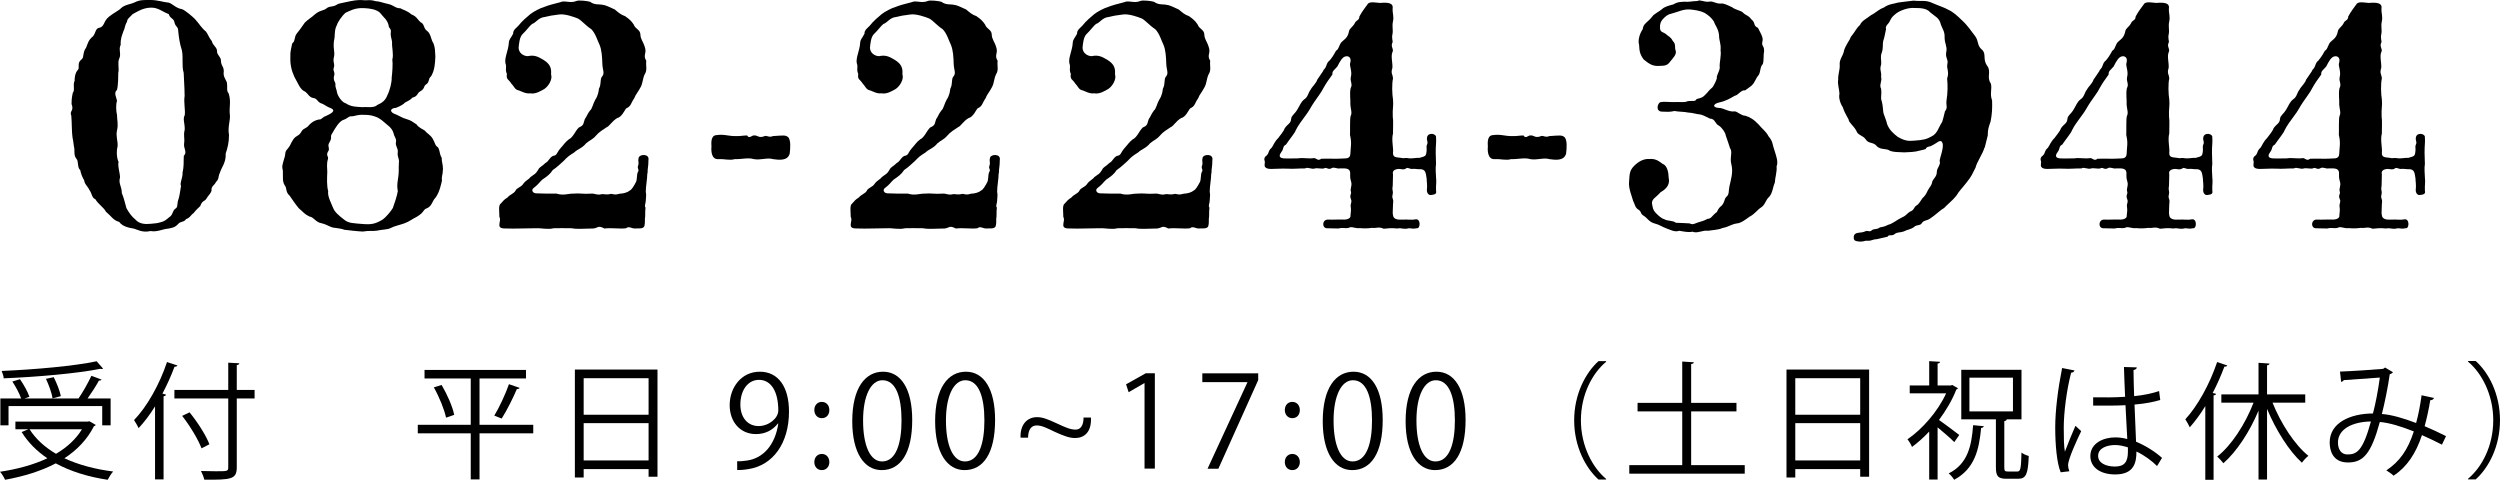 <?xml version="1.0" encoding="UTF-8"?><svg id="b" xmlns="http://www.w3.org/2000/svg" width="196.39" height="37.69" viewBox="0 0 196.39 37.69"><g id="c"><g id="d"><g><path d="M17.73,12.11c.02,.68-.31,.99-.46,1.47-.14,.27-.05,.48-.29,.7-.14,.29-.41,.36-.36,.68-.07,.27-.24,.36-.41,.65-.14,.24-.31,.1-.48,.58-.12,.1-.41,.39-.53,.56-.19,.1-.26,.36-.58,.46-.17,.27-.43,.15-.63,.39-.27,.29-.46,.29-.77,.36-.41,.02-.87,.29-1.4,.19-.63,.15-1.04-.12-1.3-.19-.27-.05-.87-.12-1.16-.53-.46-.12-.58-.41-1.04-.8-.17-.34-.58-.56-.84-.99-.26-.07-.26-.46-.46-.72-.12-.27-.39-.46-.41-.77-.1-.12-.27-.53-.31-.8-.22-.12-.14-.7-.27-.84-.24-.27-.17-.58-.19-.84-.05-.15-.07-.58-.14-.84-.07-.41-.05-1.18-.1-1.74-.17-.39,.24-.36,.02-.92,0-.22,0-.46,.1-.89,.19-.19-.02-.65,.14-.92,0-.17,0-.6,.27-.89,.14-.14-.1-.53,.27-.8,.22-.14,.07-.55,.36-.92,.17-.43,.19-.56,.43-.8,.31-.19,.27-.65,.53-.75,.53-.07,.36-.51,.84-.89,.43-.34,.75-.46,.96-.68,.29-.27,.75-.29,1.09-.46C10.98-.02,11.36,0,11.82,0c.55,0,1.04,.17,1.3,.19,.34-.02,.65,.46,1.18,.53,.27,.1,.84,.6,1.01,.77,.39,.43,.51,.7,.87,.99,.17,.22,.22,.46,.46,.75,.1,.39,.36,.41,.41,.75-.05,.31,.34,.51,.31,.82,.02,.41,.22,.39,.22,.82-.07,.36,.14,.6,.24,.84,.07,.39-.05,.68,.14,.87,.22,.68,.02,1.09,.1,1.71,.05,.36-.19,.99-.07,1.54,0,.63-.1,.99-.27,1.52Zm-3.23-4.63c0-.7-.05-1.01-.07-1.76-.17-.53-.02-1.18-.14-1.76-.19-.58-.24-1.06-.29-1.52,0-.39-.24-.31-.31-.75-.1-.29-.34-.24-.43-.58-.51-.19-.84-.53-1.42-.51-.63,.02-1.04,.31-1.42,.51-.24,.27-.43,.36-.43,.56-.22,.39-.15,.51-.29,.77-.12,.36-.24,.58-.22,1.09-.19,.34,.07,.72-.12,1.09-.14,.31,.02,.77-.07,1.11,0,.24,0,.96-.1,1.33-.29,.24-.02,.63,0,.87-.1,.29-.07,.82,0,1.09,0,.39,.12,.75,0,1.23-.1,.46,.07,.77,.05,1.23-.12,.48-.05,.99,.07,1.23-.07,.43,.1,.77,.12,1.23-.15,.46,.14,.7,.14,1.23,.17,.39,.26,.84,.36,1.18,.24,.43,.46,.7,.7,.89,.31,.36,.77,.39,1.23,.34,.31-.02,.55-.05,.82-.14,.17-.02,.41-.19,.63-.39,.24-.12,.24-.46,.43-.63,.29-.15,.12-.36,.29-.8,.07-.19,.14-.72,.19-1.01-.12-.22,.15-.65,.12-1.04,.12-.53,.07-.77,.1-1.33,.29-.27-.02-.56,.02-.94,.07-.48-.07-.63,.05-1.11,.02-.51-.17-.84,0-1.13,.07-.41-.1-1.01,0-1.57Z"/><path d="M34.79,13.34c0,.39-.12,.51-.07,.84-.05,.22-.19,.94-.51,1.35-.27,.27-.27,.65-.65,.82-.36,.12-.19,.31-.82,.68-.39,.19-.55,.36-.96,.51-.31,.12-.82,.22-1.06,.36-.27,.15-.68,.12-1.11,.22-.29,.05-.6-.02-1.11,.07-.46-.02-1.09-.1-1.45-.14-.22-.1-.48-.1-.72-.15-.41-.02-.51-.22-1.06-.36-.48-.07-.6-.48-.96-.53-.41-.19-.46-.34-.84-.65-.34-.41-.46-.63-.72-.99-.34-.29-.19-.58-.39-.82-.19-.31-.12-.6-.14-1.16-.1-.34-.02-.48,.1-.92,.15-.39,0-.51,.29-.8,.24-.29,.19-.36,.43-.72,.26-.36,.43-.22,.65-.63,.15-.27,.36-.19,.6-.51,.22-.22,.39-.34,.77-.43,.14,.07,.34-.22,.48-.24,.41-.19,.94-.43,.43-.65-.29-.1-.43-.24-.65-.34-.41-.1-.36-.43-.75-.46-.29-.07-.39-.34-.58-.48-.43-.17-.56-.65-.87-1.18-.22-.48-.34-.99-.31-1.57-.02-.39,.05-.58,.14-1.04,.29-.24,.12-.51,.39-.82,.17-.22,.34-.43,.6-.82,.31-.31,.48-.36,.77-.63,.41-.36,.67-.29,.92-.48,.27-.24,.53-.07,.92-.36,.22-.07,.55-.12,.99-.22,.48-.1,.82-.1,1.09-.07,.26,.02,.41-.07,.87,.07,.36,.02,.51,.12,.99,.22,.46,.1,.55,.34,.96,.34,.24,.14,.51,.17,.87,.48,.43,.17,.46,.39,.7,.6,.36,.17,.22,.48,.53,.7,.31,.22,.29,.68,.51,.99,.14,.43,.1,.53,.14,1.01-.02,.53-.05,1.09-.34,1.57-.24,.17-.1,.46-.39,.63-.24,.17-.05,.31-.48,.56-.22,.12-.17,.39-.6,.48-.14,.19-.41,.29-.58,.39-.1,.12-.34,.27-.7,.41-.46,.02-.58,.34,.02,.53,.24,.1,.48,.27,.82,.36,.34,.1,.43,.19,.77,.41,.17,.27,.53,.39,.68,.51,.12,.19,.39,.29,.58,.6,.22,.36,.17,.53,.43,.7,.17,.29,.1,.51,.29,.82-.02,.29,.1,.46,.1,.94Zm-3.47-.43c.1-.46-.14-.53-.07-.99,.02-.31-.22-.46-.14-.8,.05-.22-.17-.43-.19-.65-.14-.46-.48-.63-.8-.92-.17-.15-.43-.34-.7-.41-.27-.1-.55-.12-.89-.12-.46-.02-.63,.1-.89,.12-.24-.05-.31,.17-.7,.29-.31,.14-.58,.58-.84,1.04-.22,.31,.05,.27-.24,.75-.17,.27,.1,.46-.1,.7-.17,.31,.07,.36,0,.58-.12,.39-.05,.75-.05,.99-.02,.53-.05,1.11,.07,1.52-.07,.41,.26,.99,.39,1.33,.12,.31,.43,.58,.87,.92,.36,.29,.7,.27,1.5,.34,.65,.05,.96-.02,1.5-.34,.31-.22,.68-.68,.82-.92,.1-.27,.34-.97,.39-1.33-.12-.58,.07-1.01,.07-1.52,.02-.17-.02-.36,.02-.58Zm-5.11-8.3c-.05,.34,.12,.43,0,.75-.07,.22,.15,.31,.02,.65-.05,.39,.14,.41,.12,.63-.02,.24,.12,.46,.12,.6,.05,.29,.39,.8,.68,.87,.46,.29,.75,.27,1.35,.31,.22-.05,.87,.1,1.13-.17,.39-.17,.65-.36,.8-.77,.19-.36,.36-1.04,.34-1.38,.05-.39,.1-1.11,.05-1.42,.12-.41-.05-.96-.02-1.38-.02-.24-.14-.43-.1-.75,.05-.36-.17-.29-.17-.56-.12-.46-.36-.58-.68-.99-.29-.27-.8-.34-1.23-.36-.75-.05-1.18,.24-1.47,.36-.27,.22-.63,.75-.68,.96-.24,.43-.12,.82-.24,1.28-.07,.75,.12,.82-.02,1.35Z"/><path d="M50.85,13.61c0,.46-.12,.99-.12,1.47,.05,.17,.02,.41,0,.68,0,.24-.14,.41-.02,.55-.05,.39,0,.63-.05,.89,0,.17,.02,.56-.1,.65-.17,.15-.46,.07-.65,.1-.29,.02-.51-.22-.72-.02-.46,.07-1.13-.05-1.71,.02-.51-.27-.48-.05-.87,0-.58,0-1.35,.07-1.69-.02-.65,0-.96-.02-1.42,0-.48,.12-.92-.02-1.42,0-.48,.02-.8,0-1.23,.02-.34,.02-.8,0-.99,0-.51,.02-.65-.07-.63-.31,0-.24,.12-.36,0-.6,0-.43-.1-.92,.12-1.06,.24-.27,.24-.29,.51-.46,.19-.24,.51-.31,.63-.53,.07-.22,.48-.31,.6-.53,.22-.31,.46-.36,.58-.55,.36-.27,.39-.22,.6-.56,.1-.24,.31-.27,.58-.55,.27-.14,.29-.39,.58-.55,.36-.05,.27-.22,.58-.58,.31-.34,.36-.48,.67-.72,.36-.17,.51-.68,.8-.94,.43-.17,.34-.36,.46-.65,.19-.27,.17-.36,.41-.68,.17-.12,.24-.55,.41-.84,.24-.36,.27-.7,.29-.87,.22-.39,.05-.77,.27-.99,.19-.24,.02-.48,0-.94-.02-.6-.05-1.11-.22-1.52-.15-.29-.31-.89-.65-1.23-.43-.27-.77-.7-1.06-.84-.29-.12-1.04-.39-1.5-.31-.46,.05-.82,.12-1.08,.19-.53,.05-.7,.46-1.01,.55-.17,.12-.46,.53-.77,.82-.22,.24-.26,.75-.29,1.06,.02,.43,.41,.65,.72,.65,.48-.1,.75,0,1.23,.29,.46,.29,.65,.58,.6,1.13,.14,.41-.22,.96-.53,1.16-.22,.12-.68,.43-1.11,.34-.34,.05-.68-.15-.87-.22-.36-.07-.36-.29-.6-.53-.24-.39-.43-.31-.36-.77-.17-.41,.02-.46-.12-.87-.07-.43,.24-.99,.27-1.57,.02-.29,.14-.34,.34-.72-.02-.31,.29-.48,.43-.65,.27-.36,.7-.7,.92-.89,.24-.19,.77-.48,1.13-.58,.24-.1,.67-.22,1.23-.36,.34-.17,.77,.12,1.28-.1,.19-.07,.82,0,1.06,.07,.34,.27,.72,.17,.99,.24,.17,0,.53,.17,.94,.36,.27,.22,.46,.41,.82,.53,.07,.05,.12,.1,.19,.14,.24,.19,.31,.27,.48,.51,.14,.39,.53,.39,.53,.82,.02,.36,.22,.53,.34,.94,.19,.51-.17,.65,.12,1.09-.05,.41,.1,.72-.12,1.06-.17,.34-.14,.65-.31,.99-.22,.43-.43,.63-.51,.89-.29,.41-.24,.63-.63,.8-.14,.14-.34,.68-.72,.77-.41,.24-.6,.63-.8,.7-.29,.19-.65,.41-.84,.65-.31,.36-.46,.34-.8,.63-.31,.39-.63,.43-.94,.72-.46,.29-.51,.34-.84,.68-.22,.19-.48,.46-.84,.7-.19,.31-.46,.51-.82,.75-.24,.22-.29,.36-.67,.65-.22,.14-.12,.46,.29,.43,.29,.02,.94,.02,1.5,.02,.55,.17,.87,0,1.3,0,.58-.05,.75,.05,1.45,0,.26-.02,.43,.14,.77,.05,.14-.05,.39,.07,.7-.02,.17-.05,.31,.12,.72-.02,.36-.02,.63-.1,.84-.27,.14-.07,.31-.36,.46-.65,.1-.19,.05-.55,.14-.77,.17-.24-.1-.27,.05-.58,.05-.22-.05-.29,.02-.55,.07-.31,.87-.34,.77,.17,0,.55-.07,.58-.07,1.06Z"/><path d="M62.02,12.11c-.17,.53-.82,.46-1.3,.39-.43-.14-.99,.1-1.5,0-.46-.14-.94,.02-1.5,0-.41,.12-.75-.02-1.28,0-.58,.05-.58-.7-.55-.99,0-.14-.1-.82,.34-.89,.65-.1,.96,.07,1.5,.07,.41,.02,.65-.05,.96-.05,.17,.31,.39-.05,.58,0,.24-.02,.34,.24,.8,.05,.17-.07,.34,.14,.65,0,.82-.05,.99-.1,1.21,.1,.19,.24,.17,.77,.1,1.33Z"/><path d="M78.45,13.61c0,.46-.12,.99-.12,1.47,.05,.17,.02,.41,0,.68,0,.24-.14,.41-.02,.55-.05,.39,0,.63-.05,.89,0,.17,.02,.56-.1,.65-.17,.15-.46,.07-.65,.1-.29,.02-.51-.22-.72-.02-.46,.07-1.13-.05-1.71,.02-.51-.27-.48-.05-.87,0-.58,0-1.35,.07-1.69-.02-.65,0-.96-.02-1.42,0-.48,.12-.92-.02-1.42,0-.48,.02-.8,0-1.23,.02-.34,.02-.8,0-.99,0-.51,.02-.65-.07-.63-.31,0-.24,.12-.36,0-.6,0-.43-.1-.92,.12-1.06,.24-.27,.24-.29,.51-.46,.19-.24,.51-.31,.63-.53,.07-.22,.48-.31,.6-.53,.22-.31,.46-.36,.58-.55,.36-.27,.39-.22,.6-.56,.1-.24,.31-.27,.58-.55,.27-.14,.29-.39,.58-.55,.36-.05,.27-.22,.58-.58,.31-.34,.36-.48,.67-.72,.36-.17,.51-.68,.8-.94,.43-.17,.34-.36,.46-.65,.19-.27,.17-.36,.41-.68,.17-.12,.24-.55,.41-.84,.24-.36,.27-.7,.29-.87,.22-.39,.05-.77,.27-.99,.19-.24,.02-.48,0-.94-.02-.6-.05-1.11-.22-1.52-.15-.29-.31-.89-.65-1.23-.43-.27-.77-.7-1.06-.84-.29-.12-1.04-.39-1.5-.31-.46,.05-.82,.12-1.08,.19-.53,.05-.7,.46-1.01,.55-.17,.12-.46,.53-.77,.82-.22,.24-.26,.75-.29,1.06,.02,.43,.41,.65,.72,.65,.48-.1,.75,0,1.23,.29,.46,.29,.65,.58,.6,1.13,.14,.41-.22,.96-.53,1.16-.22,.12-.68,.43-1.11,.34-.34,.05-.68-.15-.87-.22-.36-.07-.36-.29-.6-.53-.24-.39-.43-.31-.36-.77-.17-.41,.02-.46-.12-.87-.07-.43,.24-.99,.27-1.57,.02-.29,.14-.34,.34-.72-.02-.31,.29-.48,.43-.65,.27-.36,.7-.7,.92-.89,.24-.19,.77-.48,1.13-.58,.24-.1,.67-.22,1.23-.36,.34-.17,.77,.12,1.28-.1,.19-.07,.82,0,1.06,.07,.34,.27,.72,.17,.99,.24,.17,0,.53,.17,.94,.36,.27,.22,.46,.41,.82,.53,.07,.05,.12,.1,.19,.14,.24,.19,.31,.27,.48,.51,.14,.39,.53,.39,.53,.82,.02,.36,.22,.53,.34,.94,.19,.51-.17,.65,.12,1.09-.05,.41,.1,.72-.12,1.06-.17,.34-.14,.65-.31,.99-.22,.43-.43,.63-.51,.89-.29,.41-.24,.63-.63,.8-.14,.14-.34,.68-.72,.77-.41,.24-.6,.63-.8,.7-.29,.19-.65,.41-.84,.65-.31,.36-.46,.34-.8,.63-.31,.39-.63,.43-.94,.72-.46,.29-.51,.34-.84,.68-.22,.19-.48,.46-.84,.7-.19,.31-.46,.51-.82,.75-.24,.22-.29,.36-.67,.65-.22,.14-.12,.46,.29,.43,.29,.02,.94,.02,1.5,.02,.55,.17,.87,0,1.3,0,.58-.05,.75,.05,1.45,0,.26-.02,.43,.14,.77,.05,.14-.05,.39,.07,.7-.02,.17-.05,.31,.12,.72-.02,.36-.02,.63-.1,.84-.27,.14-.07,.31-.36,.46-.65,.1-.19,.05-.55,.14-.77,.17-.24-.1-.27,.05-.58,.05-.22-.05-.29,.02-.55,.07-.31,.87-.34,.77,.17,0,.55-.07,.58-.07,1.06Z"/><path d="M95.15,13.61c0,.46-.12,.99-.12,1.47,.05,.17,.02,.41,0,.68,0,.24-.14,.41-.02,.55-.05,.39,0,.63-.05,.89,0,.17,.02,.56-.1,.65-.17,.15-.46,.07-.65,.1-.29,.02-.51-.22-.72-.02-.46,.07-1.13-.05-1.71,.02-.51-.27-.48-.05-.87,0-.58,0-1.35,.07-1.69-.02-.65,0-.96-.02-1.42,0-.48,.12-.92-.02-1.42,0-.48,.02-.8,0-1.23,.02-.34,.02-.8,0-.99,0-.51,.02-.65-.07-.63-.31,0-.24,.12-.36,0-.6,0-.43-.1-.92,.12-1.06,.24-.27,.24-.29,.51-.46,.19-.24,.51-.31,.63-.53,.07-.22,.48-.31,.6-.53,.22-.31,.46-.36,.58-.55,.36-.27,.39-.22,.6-.56,.1-.24,.31-.27,.58-.55,.27-.14,.29-.39,.58-.55,.36-.05,.27-.22,.58-.58,.31-.34,.36-.48,.67-.72,.36-.17,.51-.68,.8-.94,.43-.17,.34-.36,.46-.65,.19-.27,.17-.36,.41-.68,.17-.12,.24-.55,.41-.84,.24-.36,.27-.7,.29-.87,.22-.39,.05-.77,.27-.99,.19-.24,.02-.48,0-.94-.02-.6-.05-1.11-.22-1.52-.15-.29-.31-.89-.65-1.23-.43-.27-.77-.7-1.06-.84-.29-.12-1.04-.39-1.5-.31-.46,.05-.82,.12-1.08,.19-.53,.05-.7,.46-1.01,.55-.17,.12-.46,.53-.77,.82-.22,.24-.26,.75-.29,1.06,.02,.43,.41,.65,.72,.65,.48-.1,.75,0,1.23,.29,.46,.29,.65,.58,.6,1.13,.14,.41-.22,.96-.53,1.16-.22,.12-.68,.43-1.11,.34-.34,.05-.68-.15-.87-.22-.36-.07-.36-.29-.6-.53-.24-.39-.43-.31-.36-.77-.17-.41,.02-.46-.12-.87-.07-.43,.24-.99,.27-1.57,.02-.29,.14-.34,.34-.72-.02-.31,.29-.48,.43-.65,.27-.36,.7-.7,.92-.89,.24-.19,.77-.48,1.13-.58,.24-.1,.67-.22,1.23-.36,.34-.17,.77,.12,1.28-.1,.19-.07,.82,0,1.06,.07,.34,.27,.72,.17,.99,.24,.17,0,.53,.17,.94,.36,.27,.22,.46,.41,.82,.53,.07,.05,.12,.1,.19,.14,.24,.19,.31,.27,.48,.51,.14,.39,.53,.39,.53,.82,.02,.36,.22,.53,.34,.94,.19,.51-.17,.65,.12,1.09-.05,.41,.1,.72-.12,1.06-.17,.34-.14,.65-.31,.99-.22,.43-.43,.63-.51,.89-.29,.41-.24,.63-.63,.8-.14,.14-.34,.68-.72,.77-.41,.24-.6,.63-.8,.7-.29,.19-.65,.41-.84,.65-.31,.36-.46,.34-.8,.63-.31,.39-.63,.43-.94,.72-.46,.29-.51,.34-.84,.68-.22,.19-.48,.46-.84,.7-.19,.31-.46,.51-.82,.75-.24,.22-.29,.36-.67,.65-.22,.14-.12,.46,.29,.43,.29,.02,.94,.02,1.5,.02,.55,.17,.87,0,1.3,0,.58-.05,.75,.05,1.45,0,.26-.02,.43,.14,.77,.05,.14-.05,.39,.07,.7-.02,.17-.05,.31,.12,.72-.02,.36-.02,.63-.1,.84-.27,.14-.07,.31-.36,.46-.65,.1-.19,.05-.55,.14-.77,.17-.24-.1-.27,.05-.58,.05-.22-.05-.29,.02-.55,.07-.31,.87-.34,.77,.17,0,.55-.07,.58-.07,1.06Z"/><path d="M103.93,5.53c.34-.27,.22-.56,.51-.77,.15-.17,.29-.36,.51-.77,.27-.15,.22-.53,.51-.75,.1-.12,.41-.24,.51-.77,.05-.29,.31-.31,.51-.75,.17-.17,.29-.15,.31-.43,.22-.41,.46-.7,.63-.94,.14-.29,.75-.12,.99-.12,.58-.05,1.06-.02,.99,.43-.02,.43,.12,.6,.02,1.06-.07,.31,.02,.68-.02,.89-.1,.43,.02,.55,0,.7-.19,.36,.1,.51,0,.75-.17,.34,.02,.89-.02,1.28-.14,.43,.02,.46,.05,.82-.1,.43-.07,1.25,0,1.66,.05,.43-.05,.84-.02,1.23,0,.1,0,.22,.02,.31,.02,.19,0,.7,0,.99v.14c-.14,.46,.05,1.18,0,1.5-.02,.39,.24,.36,.63,.41,.22,.07,.29-.02,.53,.02,.31,.07,.72-.05,.92-.02,.51-.12,.51-.19,.55-.46,.05-.29-.05-.39,.05-.6,.1-.24-.07-.27,0-.58,.1-.39,.75-.27,.7,.05,.02,.29,0,.43-.02,.82-.02,.53,.02,.8,.02,1.25-.05,.27-.02,.77,0,1.04,.05,.48-.02,.55,0,1.06,.07,.27-.12,.31-.41,.34-.17,.02-.31-.15-.31-.39,.05-.39-.02-.7-.02-.92-.07-.48-.1-.68-.46-.72-.24,.02-.46-.05-.68-.02-.17,.02-.34-.14-.46-.05-.19,.15-.41,.05-.58,.05-.36,.02-.53,.17-.46,.43,0,.41-.02,.46-.02,.8,.02,.14-.07,.24,0,.53,.05,.22-.1,.36,0,.58,.07,.19,.02,.31,.02,.43,0,.41-.05,.72,0,.87,.05,.41,.58,.34,.77,.34,.46-.02,.65,.05,1.01-.02,.41-.07,.39,.77,.07,.7-.24,.07-.43,0-.6,0-.48,.12-.48-.05-.94,.02-.43-.05-.65-.02-1.04,.02-.41-.19-.55-.02-.92-.07-.34,.05-.65,.05-.94,.02-.41,.05-.65-.17-.89-.02-.34,.07-.43-.05-.8,.05-.46-.02-.6,0-.94-.02-.39-.05-.34-.7,.12-.68,.41,.02,.84-.02,1.28,0,.22,0,.51-.1,.48-.31,0-.17,.07-.39,.02-.68-.05-.27,.12-.36,.02-.6-.14-.34,.05-.41,0-.58-.1-.29,.12-.48,0-.84-.1-.27-.05-.51-.07-.72-.05-.34-.46-.29-.8-.29-.24,.05-.46-.14-.65-.02-.29,.17-.39-.12-.6,.02-.22,.05-.53-.05-.7,0-.29,.1-.6-.14-.77,0-.65,0-.89,.05-1.4,.02-.58-.02-.72,.02-1.25,.02-.15,0-.36,0-.48-.12-.15-.14,0-.34-.07-.53-.05-.12-.02-.29,.15-.39,.24-.24,.1-.36,.41-.63,.1-.12,.22-.48,.51-.75,.07-.12,.43-.51,.51-.77,.24-.36,.48-.36,.51-.75,.02-.27,.27-.34,.51-.77,.17-.27,.24-.53,.51-.75,.31-.19,.31-.53,.51-.77,.12-.24,.46-.53,.51-.77l.51-.75Zm2.12,5.09c.02-.39-.02-1.28,.05-1.5,.14-.27,0-.53-.02-.89,.02-.39-.07-.89,.02-1.3,.19-.34-.07-.53,.02-.89,.12-.46-.14-.87-.05-1.11,.1-.34-.07-.53-.31-.51-.29,.02-.48,.36-.7,.8-.22,.27-.43,.36-.39,.63-.36,.51-.43,.58-.72,1.09-.12,.27-.46,.7-.72,1.09-.24,.34-.36,.65-.72,1.11-.19,.27-.55,.72-.72,1.09-.07,.22-.41,.6-.77,1.13-.27,.12-.17,.34-.34,.55-.14,.19-.31,.48,.14,.53,.29,.02,.99,0,1.16,0,.36-.07,.84,.05,1.23-.02,.19-.02,.31,.27,.58,.05,.48-.02,1.38,.02,1.74-.02,.17-.02,.53,.05,.55-.36,.02-.58,.12-.82-.02-1.45Z"/><path d="M123.01,12.11c-.17,.53-.82,.46-1.3,.39-.43-.14-.99,.1-1.5,0-.46-.14-.94,.02-1.5,0-.41,.12-.75-.02-1.28,0-.58,.05-.58-.7-.55-.99,0-.14-.1-.82,.34-.89,.65-.1,.96,.07,1.5,.07,.41,.02,.65-.05,.96-.05,.17,.31,.39-.05,.58,0,.24-.02,.34,.24,.8,.05,.17-.07,.34,.14,.65,0,.82-.05,.99-.1,1.21,.1,.19,.24,.17,.77,.1,1.33Z"/><path d="M137.05,7.09c-.31,0-.53,.41-.77,.43-.34,.19-.67,.41-1.23,.53-.46,.1-.58,.39-.02,.43,.34-.02,.77,.34,1.23,.27,.19-.02,.51,.34,.84,.34,.34,.1,.68,.29,1.06,.7,.22,.29,.58,.53,.77,.92,.36,.41,.29,.63,.46,1.09,.17,.53,.31,.92,.17,1.28,.05,.36-.12,.89-.14,1.28-.15,.31-.17,.8-.43,1.09-.31,.27-.31,.65-.68,.87-.24,.15-.48,.51-.87,.7-.17,.12-.68,.53-.99,.53-.46,.07-.7,.29-1.13,.36-.31,.15-.87,.17-1.16,.22-.39-.07-.84,.24-1.21,.07-.27,.07-.63,0-1.04-.07-.34,.12-.63-.05-1.01-.19-.34-.12-.53-.29-.94-.39-.43-.12-.53-.41-.84-.6-.29-.17-.14-.31-.41-.48-.26-.15-.26-.36-.43-.72-.07-.29-.36-.94-.31-1.45,.05-.63,.02-.89,.41-1.28,.31-.31,.72-.56,1.18-.53,.55-.05,.8,.22,1.06,.39,.36,.12,.46,.72,.46,1.06,.12,.51-.12,.87-.63,1.16-.41,.46-.68,.51-.68,.87,.07,.34,.05,.48,.29,.75,.12,.1,.36,.41,.7,.51,.24,.15,.65,.07,.89,.27,.36,0,.92,.05,1.09,.05,.24,.14,.41,0,.63-.07,.31-.1,.46-.12,.77-.29,.26,.02,.39-.27,.63-.46,.19-.07,.1-.29,.48-.58,.27-.31,.17-.48,.36-.68,.24-.19,.17-.43,.24-.8,.12-.55,.31-1.13,.17-1.71-.17-.58,.12-1.01-.12-1.33-.1-.31-.17-.53-.34-1.01,0-.17-.29-.6-.53-.75-.31-.14-.29-.55-.7-.55-.39-.19-.6-.31-.84-.34-.19,0-.48-.12-.89-.14-.29-.07-.7-.05-1.06-.12-.43,.1-.63,.05-.96,.05-.58,0-.36-.72-.12-.75,.34-.05,.53,0,1.01,0,.36-.02,.8,.02,.96-.02,.36-.17,.72,.05,.82-.19,.12-.1,.43-.05,.7-.36,.19-.17,.29-.36,.53-.55,.1-.07,.34-.55,.39-.75-.07-.22,.29-.63,.22-.96-.02-.22,.14-.92,.07-1.23,.05-.55-.12-.72-.12-1.21-.05-.51-.36-.84-.39-1.04-.19-.31-.46-.53-.75-.7-.39-.19-.84-.24-1.18-.27-.51-.02-.82,.17-1.45,.34-.27,.05-.48,.24-.65,.43-.17,.19-.22,.36-.22,.65,0,.39,.24,.34,.46,.51,.19,.19,.36,.19,.55,.55,.27,.27,.12,.48,.22,.75,.1,.29-.17,.55-.43,.87-.27,.39-.55,.31-.99,.34-.43,0-.7-.19-1.09-.51-.29-.39-.34-.65-.36-1.16-.1-.27,0-.8,.29-1.23,.02-.43,.43-.55,.75-.99,.1-.17,.55-.39,.77-.58,.17-.17,.51-.27,.87-.36,.41-.24,.63-.19,.94-.22,.17,.05,.6-.05,.96-.05,.19-.14,.51,.1,.92,.05,.34-.07,.48,.17,.94,.15,.17-.05,.55,.14,.87,.29,.29,.22,.58,.22,.82,.39,.27,.29,.41,.19,.68,.55,.39,.31,.1,.48,.53,.68,.12,.27,.43,.72,.36,1.01-.12,.48,.14,.34,.12,.82-.07,.31,0,.7-.1,1.01-.22,.22-.17,.58-.31,.84-.31,.36-.31,.68-.68,.94l-.43,.31Z"/><path d="M155.89,11.6c-.12,.46-.6,1.13-.7,1.57-.29,.56-.29,.65-.7,1.16-.29,.39-.58,.65-.82,1.06-.22,.29-.77,.75-.96,.96-.29,.15-.65,.53-1.06,.8-.34,.24-.53,.12-.7,.41-.12,.17-.41,.1-.55,.24-.29,.24-.55,.22-.87,.39-.29,.1-.51,.02-.75,.24-.27,.14-.36-.05-.51,.17-.39,.1-.6,.12-.84,.19-.39,.02-.39,.15-.77,.12-.14-.02-.22,.07-.51,.07-.51-.02-.53-.14-.53-.34,0-.24,.17-.34,.41-.36,.17-.02,.31-.02,.53-.12,.22-.07,.29,.1,.48-.07,.17-.14,.39-.05,.58-.19,.14-.1,.24,0,.7-.24,.34-.07,.72-.41,1.13-.6,.29-.12,.36-.29,.58-.43,.34-.1,.31-.36,.51-.48,.19-.1,.24-.24,.48-.58,.19-.17,.27-.29,.43-.63,.14-.27,.29-.34,.34-.68,.12-.27,.36-.39,.36-.77,0-.29,.34-.58,.22-.84,0-.24,.36-1.06,.22-1.42-.14-.36-.43,.02-.77,.17-.29,.19-.43,.05-.55,.31-.31,.1-.43,.1-.77,.19-.31,.05-.55,.05-.92,.07-.51-.02-.84-.02-1.11-.12-.27-.22-.68-.05-1.01-.34-.29-.39-.67-.19-.89-.55-.22-.34-.63-.31-.75-.7-.22-.39-.6-.65-.6-.87-.17-.31-.36-.63-.46-.97-.19-.27-.34-.75-.26-1.04,0-.31-.17-.8-.1-1.11-.02-.46,.14-.75,.12-1.18-.05-.43,.29-.72,.34-1.13,.17-.51,.41-.72,.53-1.06,.36-.43,.39-.63,.72-.94,.17-.36,.48-.46,.87-.77,.39-.19,.55-.43,1.01-.6,.39-.29,.82-.29,1.11-.39,.24-.02,.84-.12,1.21-.15,.68,.07,.96-.07,1.5,.19,.43,.19,.92,.34,1.25,.53,.41,.19,.7,.48,1.06,.82,.43,.39,.75,.87,1.04,1.25,.29,.39,.14,.72,.51,1.04,.41,.34,.05,.75,.43,1.28,.36,.48-.07,.87,.29,1.4,.12,.39-.1,.82,.1,1.33,.02,.6,0,1.09-.12,1.66-.15,.43-.22,.6-.22,1.09l-.24,.96Zm-2.92-6.54c.12-.41-.19-.48-.07-1.04,.07-.36-.14-.6-.14-1.09,.02-.46-.17-.65-.29-.99-.12-.56-.48-.65-.84-.97-.29-.36-.92-.34-1.23-.34-.46-.05-1.09,.17-1.42,.41-.24,.19-.36,.29-.48,.53-.14,.36-.43,.43-.34,.72-.1,.43-.12,.65-.22,.92-.07,.29,.02,.55-.12,.94-.14,.36,0,.58-.05,.94-.14,.41,.05,.51,0,.94,.1,.36-.17,.63,0,.94,.07,.51-.07,.7,.05,.97,.1,.36,.1,.8,.14,.96,.07,.22,.22,.55,.29,.87,.17,.43,.48,.72,.84,.99,.51,.29,.8,.34,1.28,.29,.7-.05,.96-.1,1.38-.34,.46-.22,.56-.77,.82-1.13,.07-.24,.12-.41,.22-.84,.24-.27,.07-.46,.12-.84,.1-.63,.1-1.18,.05-1.74,.19-.53-.07-.8,.02-1.11Z"/><path d="M164.91,5.53c.34-.27,.22-.56,.51-.77,.15-.17,.29-.36,.51-.77,.27-.15,.22-.53,.51-.75,.1-.12,.41-.24,.51-.77,.05-.29,.31-.31,.51-.75,.17-.17,.29-.15,.31-.43,.22-.41,.46-.7,.63-.94,.14-.29,.75-.12,.99-.12,.58-.05,1.06-.02,.99,.43-.02,.43,.12,.6,.02,1.06-.07,.31,.02,.68-.02,.89-.1,.43,.02,.55,0,.7-.19,.36,.1,.51,0,.75-.17,.34,.02,.89-.02,1.28-.14,.43,.02,.46,.05,.82-.1,.43-.07,1.25,0,1.66,.05,.43-.05,.84-.02,1.23,0,.1,0,.22,.02,.31,.02,.19,0,.7,0,.99v.14c-.14,.46,.05,1.18,0,1.5-.02,.39,.24,.36,.63,.41,.22,.07,.29-.02,.53,.02,.31,.07,.72-.05,.92-.02,.51-.12,.51-.19,.55-.46,.05-.29-.05-.39,.05-.6,.1-.24-.07-.27,0-.58,.1-.39,.75-.27,.7,.05,.02,.29,0,.43-.02,.82-.02,.53,.02,.8,.02,1.25-.05,.27-.02,.77,0,1.04,.05,.48-.02,.55,0,1.06,.07,.27-.12,.31-.41,.34-.17,.02-.31-.15-.31-.39,.05-.39-.02-.7-.02-.92-.07-.48-.1-.68-.46-.72-.24,.02-.46-.05-.68-.02-.17,.02-.34-.14-.46-.05-.19,.15-.41,.05-.58,.05-.36,.02-.53,.17-.46,.43,0,.41-.02,.46-.02,.8,.02,.14-.07,.24,0,.53,.05,.22-.1,.36,0,.58,.07,.19,.02,.31,.02,.43,0,.41-.05,.72,0,.87,.05,.41,.58,.34,.77,.34,.46-.02,.65,.05,1.01-.02,.41-.07,.39,.77,.07,.7-.24,.07-.43,0-.6,0-.48,.12-.48-.05-.94,.02-.43-.05-.65-.02-1.04,.02-.41-.19-.55-.02-.92-.07-.34,.05-.65,.05-.94,.02-.41,.05-.65-.17-.89-.02-.34,.07-.43-.05-.8,.05-.46-.02-.6,0-.94-.02-.39-.05-.34-.7,.12-.68,.41,.02,.84-.02,1.28,0,.22,0,.51-.1,.48-.31,0-.17,.07-.39,.02-.68-.05-.27,.12-.36,.02-.6-.14-.34,.05-.41,0-.58-.1-.29,.12-.48,0-.84-.1-.27-.05-.51-.07-.72-.05-.34-.46-.29-.8-.29-.24,.05-.46-.14-.65-.02-.29,.17-.39-.12-.6,.02-.22,.05-.53-.05-.7,0-.29,.1-.6-.14-.77,0-.65,0-.89,.05-1.4,.02-.58-.02-.72,.02-1.25,.02-.15,0-.36,0-.48-.12-.15-.14,0-.34-.07-.53-.05-.12-.02-.29,.15-.39,.24-.24,.1-.36,.41-.63,.1-.12,.22-.48,.51-.75,.07-.12,.43-.51,.51-.77,.24-.36,.48-.36,.51-.75,.02-.27,.27-.34,.51-.77,.17-.27,.24-.53,.51-.75,.31-.19,.31-.53,.51-.77,.12-.24,.46-.53,.51-.77l.51-.75Zm2.12,5.09c.02-.39-.02-1.28,.05-1.5,.14-.27,0-.53-.02-.89,.02-.39-.07-.89,.02-1.3,.19-.34-.07-.53,.02-.89,.12-.46-.14-.87-.05-1.11,.1-.34-.07-.53-.31-.51-.29,.02-.48,.36-.7,.8-.22,.27-.43,.36-.39,.63-.36,.51-.43,.58-.72,1.09-.12,.27-.46,.7-.72,1.09-.24,.34-.36,.65-.72,1.11-.19,.27-.55,.72-.72,1.09-.07,.22-.41,.6-.77,1.13-.27,.12-.17,.34-.34,.55-.14,.19-.31,.48,.14,.53,.29,.02,.99,0,1.16,0,.36-.07,.84,.05,1.23-.02,.19-.02,.31,.27,.58,.05,.48-.02,1.38,.02,1.74-.02,.17-.02,.53,.05,.55-.36,.02-.58,.12-.82-.02-1.45Z"/><path d="M181.61,5.53c.34-.27,.22-.56,.51-.77,.14-.17,.29-.36,.51-.77,.27-.15,.22-.53,.51-.75,.1-.12,.41-.24,.51-.77,.05-.29,.31-.31,.51-.75,.17-.17,.29-.15,.31-.43,.22-.41,.46-.7,.63-.94,.14-.29,.75-.12,.99-.12,.58-.05,1.06-.02,.99,.43-.02,.43,.12,.6,.02,1.06-.07,.31,.02,.68-.02,.89-.1,.43,.02,.55,0,.7-.19,.36,.1,.51,0,.75-.17,.34,.02,.89-.02,1.28-.14,.43,.02,.46,.05,.82-.1,.43-.07,1.25,0,1.66,.05,.43-.05,.84-.02,1.23,0,.1,0,.22,.02,.31,.02,.19,0,.7,0,.99v.14c-.14,.46,.05,1.18,0,1.5-.02,.39,.24,.36,.63,.41,.22,.07,.29-.02,.53,.02,.31,.07,.72-.05,.92-.02,.51-.12,.51-.19,.55-.46,.05-.29-.05-.39,.05-.6,.1-.24-.07-.27,0-.58,.1-.39,.75-.27,.7,.05,.02,.29,0,.43-.02,.82-.02,.53,.02,.8,.02,1.25-.05,.27-.02,.77,0,1.04,.05,.48-.02,.55,0,1.06,.07,.27-.12,.31-.41,.34-.17,.02-.31-.15-.31-.39,.05-.39-.02-.7-.02-.92-.07-.48-.1-.68-.46-.72-.24,.02-.46-.05-.68-.02-.17,.02-.34-.14-.46-.05-.19,.15-.41,.05-.58,.05-.36,.02-.53,.17-.46,.43,0,.41-.02,.46-.02,.8,.02,.14-.07,.24,0,.53,.05,.22-.1,.36,0,.58,.07,.19,.02,.31,.02,.43,0,.41-.05,.72,0,.87,.05,.41,.58,.34,.77,.34,.46-.02,.65,.05,1.01-.02,.41-.07,.39,.77,.07,.7-.24,.07-.43,0-.6,0-.48,.12-.48-.05-.94,.02-.43-.05-.65-.02-1.04,.02-.41-.19-.55-.02-.92-.07-.34,.05-.65,.05-.94,.02-.41,.05-.65-.17-.89-.02-.34,.07-.43-.05-.8,.05-.46-.02-.6,0-.94-.02-.39-.05-.34-.7,.12-.68,.41,.02,.84-.02,1.28,0,.22,0,.51-.1,.48-.31,0-.17,.07-.39,.02-.68-.05-.27,.12-.36,.02-.6-.15-.34,.05-.41,0-.58-.1-.29,.12-.48,0-.84-.1-.27-.05-.51-.07-.72-.05-.34-.46-.29-.8-.29-.24,.05-.46-.14-.65-.02-.29,.17-.39-.12-.6,.02-.22,.05-.53-.05-.7,0-.29,.1-.6-.14-.77,0-.65,0-.89,.05-1.4,.02-.58-.02-.72,.02-1.25,.02-.15,0-.36,0-.48-.12-.15-.14,0-.34-.07-.53-.05-.12-.02-.29,.15-.39,.24-.24,.1-.36,.41-.63,.1-.12,.22-.48,.51-.75,.07-.12,.43-.51,.51-.77,.24-.36,.48-.36,.51-.75,.02-.27,.27-.34,.51-.77,.17-.27,.24-.53,.51-.75,.31-.19,.31-.53,.51-.77,.12-.24,.46-.53,.51-.77l.51-.75Zm2.12,5.09c.02-.39-.02-1.28,.05-1.5,.14-.27,0-.53-.02-.89,.02-.39-.07-.89,.02-1.3,.19-.34-.07-.53,.02-.89,.12-.46-.15-.87-.05-1.11,.1-.34-.07-.53-.31-.51-.29,.02-.48,.36-.7,.8-.22,.27-.43,.36-.39,.63-.36,.51-.43,.58-.72,1.09-.12,.27-.46,.7-.72,1.09-.24,.34-.36,.65-.72,1.11-.19,.27-.55,.72-.72,1.09-.07,.22-.41,.6-.77,1.13-.27,.12-.17,.34-.34,.55-.14,.19-.31,.48,.14,.53,.29,.02,.99,0,1.16,0,.36-.07,.84,.05,1.23-.02,.19-.02,.31,.27,.58,.05,.48-.02,1.38,.02,1.74-.02,.17-.02,.53,.05,.55-.36,.02-.58,.12-.82-.02-1.45Z"/></g><g><path d="M7.02,33.09l.5,.29c-.02,.05-.08,.08-.14,.1-.53,1.05-1.34,1.88-2.32,2.52,1.1,.51,2.4,.86,3.83,1.04-.15,.16-.33,.45-.43,.65-1.54-.23-2.92-.66-4.08-1.29-1.18,.62-2.55,1.03-3.98,1.29-.08-.18-.26-.48-.4-.63,1.33-.2,2.62-.54,3.72-1.06-.83-.56-1.51-1.24-2.02-2.06l.53-.22H1.21v-.6H6.89l.13-.03Zm-6.35-1.19v1.51H.03v-2.11H1.66c-.13-.38-.42-.92-.69-1.33l.6-.18c.3,.43,.62,1.01,.74,1.38l-.38,.13H6.17c.35-.51,.77-1.26,1.01-1.78l.8,.3c-.03,.06-.11,.08-.21,.08-.22,.41-.57,.95-.89,1.4h1.81v2.11h-.66v-1.51H.67Zm7.43-2.94s-.06,.03-.11,.03c-.03,0-.06,0-.1-.02-1.83,.37-4.97,.64-7.6,.75,0-.17-.1-.42-.16-.58,2.61-.11,5.74-.39,7.46-.76l.51,.58Zm-5.78,4.76c.49,.77,1.2,1.41,2.08,1.93,.85-.5,1.56-1.14,2.04-1.93H2.32Zm1.9-4.09c.24,.47,.49,1.11,.56,1.49l-.65,.17c-.06-.4-.29-1.04-.52-1.53l.61-.13Z"/><path d="M12.18,31.92c-.4,.65-.84,1.23-1.29,1.71-.08-.16-.25-.48-.36-.63,1.01-1.04,2-2.79,2.59-4.56l.82,.27c-.04,.07-.11,.1-.23,.1-.27,.72-.59,1.43-.95,2.11l.28,.08c0,.07-.07,.11-.19,.13v6.53h-.67v-5.74Zm7.82-1.29v.67h-1.4v5.41c0,.53-.15,.74-.5,.85-.36,.12-1,.13-2.05,.12-.04-.18-.16-.49-.26-.68,.42,0,.82,.02,1.15,.02,.93,0,.99,0,.99-.31v-5.41h-4.23v-.67h4.23v-2.14l.87,.05c0,.07-.06,.12-.2,.14v1.95h1.4Zm-5.11,1.76c.63,.77,1.3,1.82,1.56,2.51l-.62,.32c-.25-.68-.9-1.76-1.52-2.55l.58-.28Z"/><path d="M41.89,33.37v.67h-4.22v3.62h-.69v-3.62h-4.16v-.67h4.16v-3.64h-3.63v-.67h7.97v.67h-3.65v3.64h4.22Zm-6.85-.56c-.13-.63-.53-1.62-.96-2.38l.61-.19c.44,.74,.87,1.72,.99,2.35l-.64,.22Zm5.78-2.34c-.03,.07-.1,.09-.22,.1-.29,.68-.79,1.69-1.19,2.31l-.58-.23c.39-.64,.89-1.71,1.15-2.47l.84,.29Z"/><path d="M45.16,29.03h6.49v8.42h-.7v-.6h-5.1v.66h-.69v-8.48Zm5.79,.68h-5.1v2.87h5.1v-2.87Zm-5.1,6.46h5.1v-2.93h-5.1v2.93Z"/><path d="M61.11,33.27c-.41,.52-.99,.83-1.72,.83-1.28,0-2.07-1-2.07-2.27,0-1.37,.9-2.63,2.37-2.63s2.29,1.22,2.29,3.13c0,2.49-1.26,4.22-3.18,4.52-.35,.06-.67,.08-.89,.07v-.69c.21,.02,.45-.01,.77-.05,1.26-.18,2.21-1.2,2.46-2.91h-.03Zm-2.95-1.49c0,1.01,.57,1.69,1.43,1.69,.81,0,1.55-.62,1.55-1.22,0-1.44-.53-2.41-1.52-2.41-.87,0-1.46,.82-1.46,1.94Z"/><path d="M63.97,32.21c0-.37,.24-.64,.59-.64s.59,.27,.59,.64-.23,.64-.59,.64c-.38,0-.59-.31-.59-.64Zm0,4.09c0-.37,.24-.64,.59-.64s.59,.27,.59,.64c0,.35-.23,.63-.59,.63-.38,0-.59-.3-.59-.63Z"/><path d="M66.95,33.09c0-2.62,1.02-3.89,2.42-3.89s2.29,1.34,2.29,3.79c0,2.6-.91,3.94-2.4,3.94-1.36,0-2.31-1.34-2.31-3.84Zm3.87-.06c0-1.87-.45-3.16-1.5-3.16-.89,0-1.52,1.19-1.52,3.16s.55,3.22,1.49,3.22c1.11,0,1.53-1.44,1.53-3.22Z"/><path d="M73.46,33.09c0-2.62,1.02-3.89,2.42-3.89s2.29,1.34,2.29,3.79c0,2.6-.91,3.94-2.4,3.94-1.36,0-2.31-1.34-2.31-3.84Zm3.87-.06c0-1.87-.45-3.16-1.5-3.16-.89,0-1.52,1.19-1.52,3.16s.55,3.22,1.49,3.22c1.11,0,1.53-1.44,1.53-3.22Z"/><path d="M85.7,32.8c.06,1.17-.55,1.61-1.24,1.61-.42,0-.82-.13-1.61-.49-.54-.26-.99-.5-1.41-.5s-.67,.32-.68,.96h-.59c-.04-1.04,.53-1.61,1.29-1.61,.44,0,.82,.15,1.58,.5,.58,.27,1.03,.48,1.45,.48s.63-.36,.63-.95h.58Z"/><path d="M89.91,36.81v-6.71h-.02l-1.23,.71-.2-.62,1.55-.87h.71v7.49h-.81Z"/><path d="M94.45,29.33h4.39v.53l-3.13,6.96h-.85l3.13-6.78v-.02h-3.54v-.69Z"/><path d="M100.93,32.21c0-.37,.24-.64,.59-.64s.59,.27,.59,.64-.23,.64-.59,.64c-.38,0-.59-.31-.59-.64Zm0,4.09c0-.37,.24-.64,.59-.64s.59,.27,.59,.64c0,.35-.23,.63-.59,.63-.38,0-.59-.3-.59-.63Z"/><path d="M103.91,33.09c0-2.62,1.02-3.89,2.42-3.89s2.29,1.34,2.29,3.79c0,2.6-.91,3.94-2.4,3.94-1.36,0-2.31-1.34-2.31-3.84Zm3.87-.06c0-1.87-.45-3.16-1.5-3.16-.89,0-1.52,1.19-1.52,3.16s.55,3.22,1.49,3.22c1.11,0,1.53-1.44,1.53-3.22Z"/><path d="M110.42,33.09c0-2.62,1.02-3.89,2.42-3.89s2.29,1.34,2.29,3.79c0,2.6-.91,3.94-2.4,3.94-1.36,0-2.31-1.34-2.31-3.84Zm3.87-.06c0-1.87-.45-3.16-1.5-3.16-.89,0-1.52,1.19-1.52,3.16s.55,3.22,1.49,3.22c1.11,0,1.53-1.44,1.53-3.22Z"/><path d="M126.17,28.42c-1.09,.91-1.98,2.58-1.98,4.6s.92,3.72,1.98,4.6v.05h-.6c-1.01-.91-1.91-2.59-1.91-4.65s.9-3.74,1.91-4.65h.6v.05Z"/><path d="M132.85,36.54h4.21v.67h-9.07v-.67h4.16v-4.22h-3.51v-.67h3.51v-3.25l.91,.06c0,.07-.07,.12-.21,.14v3.05h3.56v.67h-3.56v4.22Z"/><path d="M140.34,29.03h6.49v8.42h-.7v-.6h-5.1v.66h-.69v-8.48Zm5.79,.68h-5.1v2.87h5.1v-2.87Zm-5.1,6.46h5.1v-2.93h-5.1v2.93Z"/><path d="M153.81,30.5c-.02,.05-.07,.09-.13,.1-.32,.83-.81,1.65-1.36,2.39,.46,.32,1.35,.99,1.59,1.18l-.39,.56c-.26-.27-.85-.78-1.31-1.16v4.1h-.66v-3.77c-.44,.47-.9,.88-1.35,1.21-.07-.18-.25-.48-.36-.6,1.15-.78,2.38-2.17,3.04-3.61h-2.86v-.62h1.53v-1.91l.85,.05c0,.07-.06,.12-.19,.14v1.72h1.04l.11-.04,.45,.26Zm2.03,2.98c-.02,.08-.08,.12-.21,.14-.16,1.67-.49,3.2-2.12,4.07-.09-.16-.28-.39-.43-.5,1.49-.74,1.8-2.15,1.92-3.79l.84,.08Zm1.61,3.22c0,.29,.04,.34,.28,.34h.75c.24,0,.29-.22,.32-1.49,.14,.12,.39,.22,.57,.27-.05,1.41-.21,1.79-.82,1.79h-.92c-.68,0-.84-.2-.84-.91v-3.76h-2.72v-3.89h4.73v3.89h-1.16c0,.07-.06,.12-.19,.14v3.62Zm-2.74-7.03v2.65h3.42v-2.65h-3.42Z"/><path d="M161.88,37.1c-.31-.72-.43-2.21-.43-3.52s.21-3,.54-4.67l.97,.19c-.02,.1-.12,.17-.26,.18-.36,1.37-.58,3.15-.58,4.31,0,.76,.01,1.52,.09,1.89,.22-.6,.62-1.56,.83-2.03l.45,.42c-.33,.68-1.03,2.2-1.03,2.67,0,.14,.03,.29,.1,.48l-.68,.08Zm2.54-5.89c.84,.01,1.68,.02,2.52-.04-.04-.86-.07-1.6-.09-2.34l1.01,.03c0,.1-.1,.18-.26,.21,0,.64,.03,1.29,.05,2.05,.79-.08,1.43-.22,1.96-.4l.09,.7c-.48,.15-1.17,.29-2.02,.36,.04,1.11,.09,2.28,.12,2.92,.76,.31,1.52,.8,2.04,1.27l-.39,.64c-.41-.41-1-.85-1.62-1.14,0,.85-.17,1.8-1.67,1.8-1.17,0-1.95-.56-1.95-1.44,0-1.02,1.03-1.47,1.95-1.47,.31,0,.64,.04,.95,.13-.03-.63-.09-1.68-.14-2.66-.31,.02-.73,.03-1.02,.03h-1.52v-.65Zm2.73,3.93c-.32-.1-.66-.18-.99-.18-.61,0-1.34,.22-1.34,.85,0,.56,.6,.84,1.33,.84s1.01-.36,1.01-1.16v-.35Z"/><path d="M173.24,31.9c-.38,.63-.8,1.19-1.22,1.67-.07-.16-.24-.47-.35-.63,.96-1.04,1.92-2.77,2.5-4.5l.8,.27c-.04,.07-.11,.1-.23,.09-.26,.7-.57,1.4-.92,2.07l.27,.07c-.02,.06-.07,.11-.2,.12v6.63h-.65v-5.79Zm7.85-.27h-2.57c.66,1.65,1.75,3.32,2.82,4.18-.16,.12-.39,.36-.51,.54-1.02-.93-2.05-2.57-2.74-4.23v5.55h-.67v-5.41c-.7,1.67-1.72,3.22-2.76,4.13-.12-.16-.34-.4-.49-.52,1.11-.86,2.21-2.55,2.86-4.24h-2.53v-.65h2.92v-2.48l.86,.06c0,.07-.06,.12-.19,.14v2.28h3v.65Z"/><path d="M191.2,31.26c-.03,.11-.14,.18-.29,.18-.11,.69-.27,1.42-.44,2.04,.54,.23,1.11,.49,1.68,.78l-.32,.67c-.54-.27-1.06-.53-1.57-.75-.48,1.44-1.17,2.49-2.23,3.19-.14-.14-.39-.31-.57-.42,1.05-.69,1.7-1.63,2.16-3.06-1.01-.4-1.93-.68-2.67-.74-.69,2.52-1.31,3.18-2.51,3.18s-1.43-.96-1.43-1.57c0-1.55,1.61-2.27,3.4-2.28,.21-.8,.4-1.78,.54-2.82-.47,.04-2.07,.15-2.83,.2-.04,.07-.12,.12-.21,.14l-.09-.81c.86-.03,2.72-.15,3.32-.21,.11,0,.15-.06,.22-.11l.62,.37c-.05,.08-.13,.12-.25,.16-.16,1.11-.4,2.26-.62,3.12,.77,.06,1.69,.33,2.69,.71,.17-.6,.32-1.37,.43-2.18l.97,.21Zm-4.95,1.85c-1.44,.02-2.59,.59-2.59,1.65,0,.56,.27,.94,.74,.94,.73,0,1.21-.25,1.85-2.59Z"/><path d="M193.88,37.61c1.09-.91,1.98-2.58,1.98-4.6s-.92-3.72-1.98-4.6v-.05h.6c1.02,.91,1.91,2.59,1.91,4.65s-.89,3.74-1.91,4.65h-.6v-.05Z"/></g></g></g></svg>